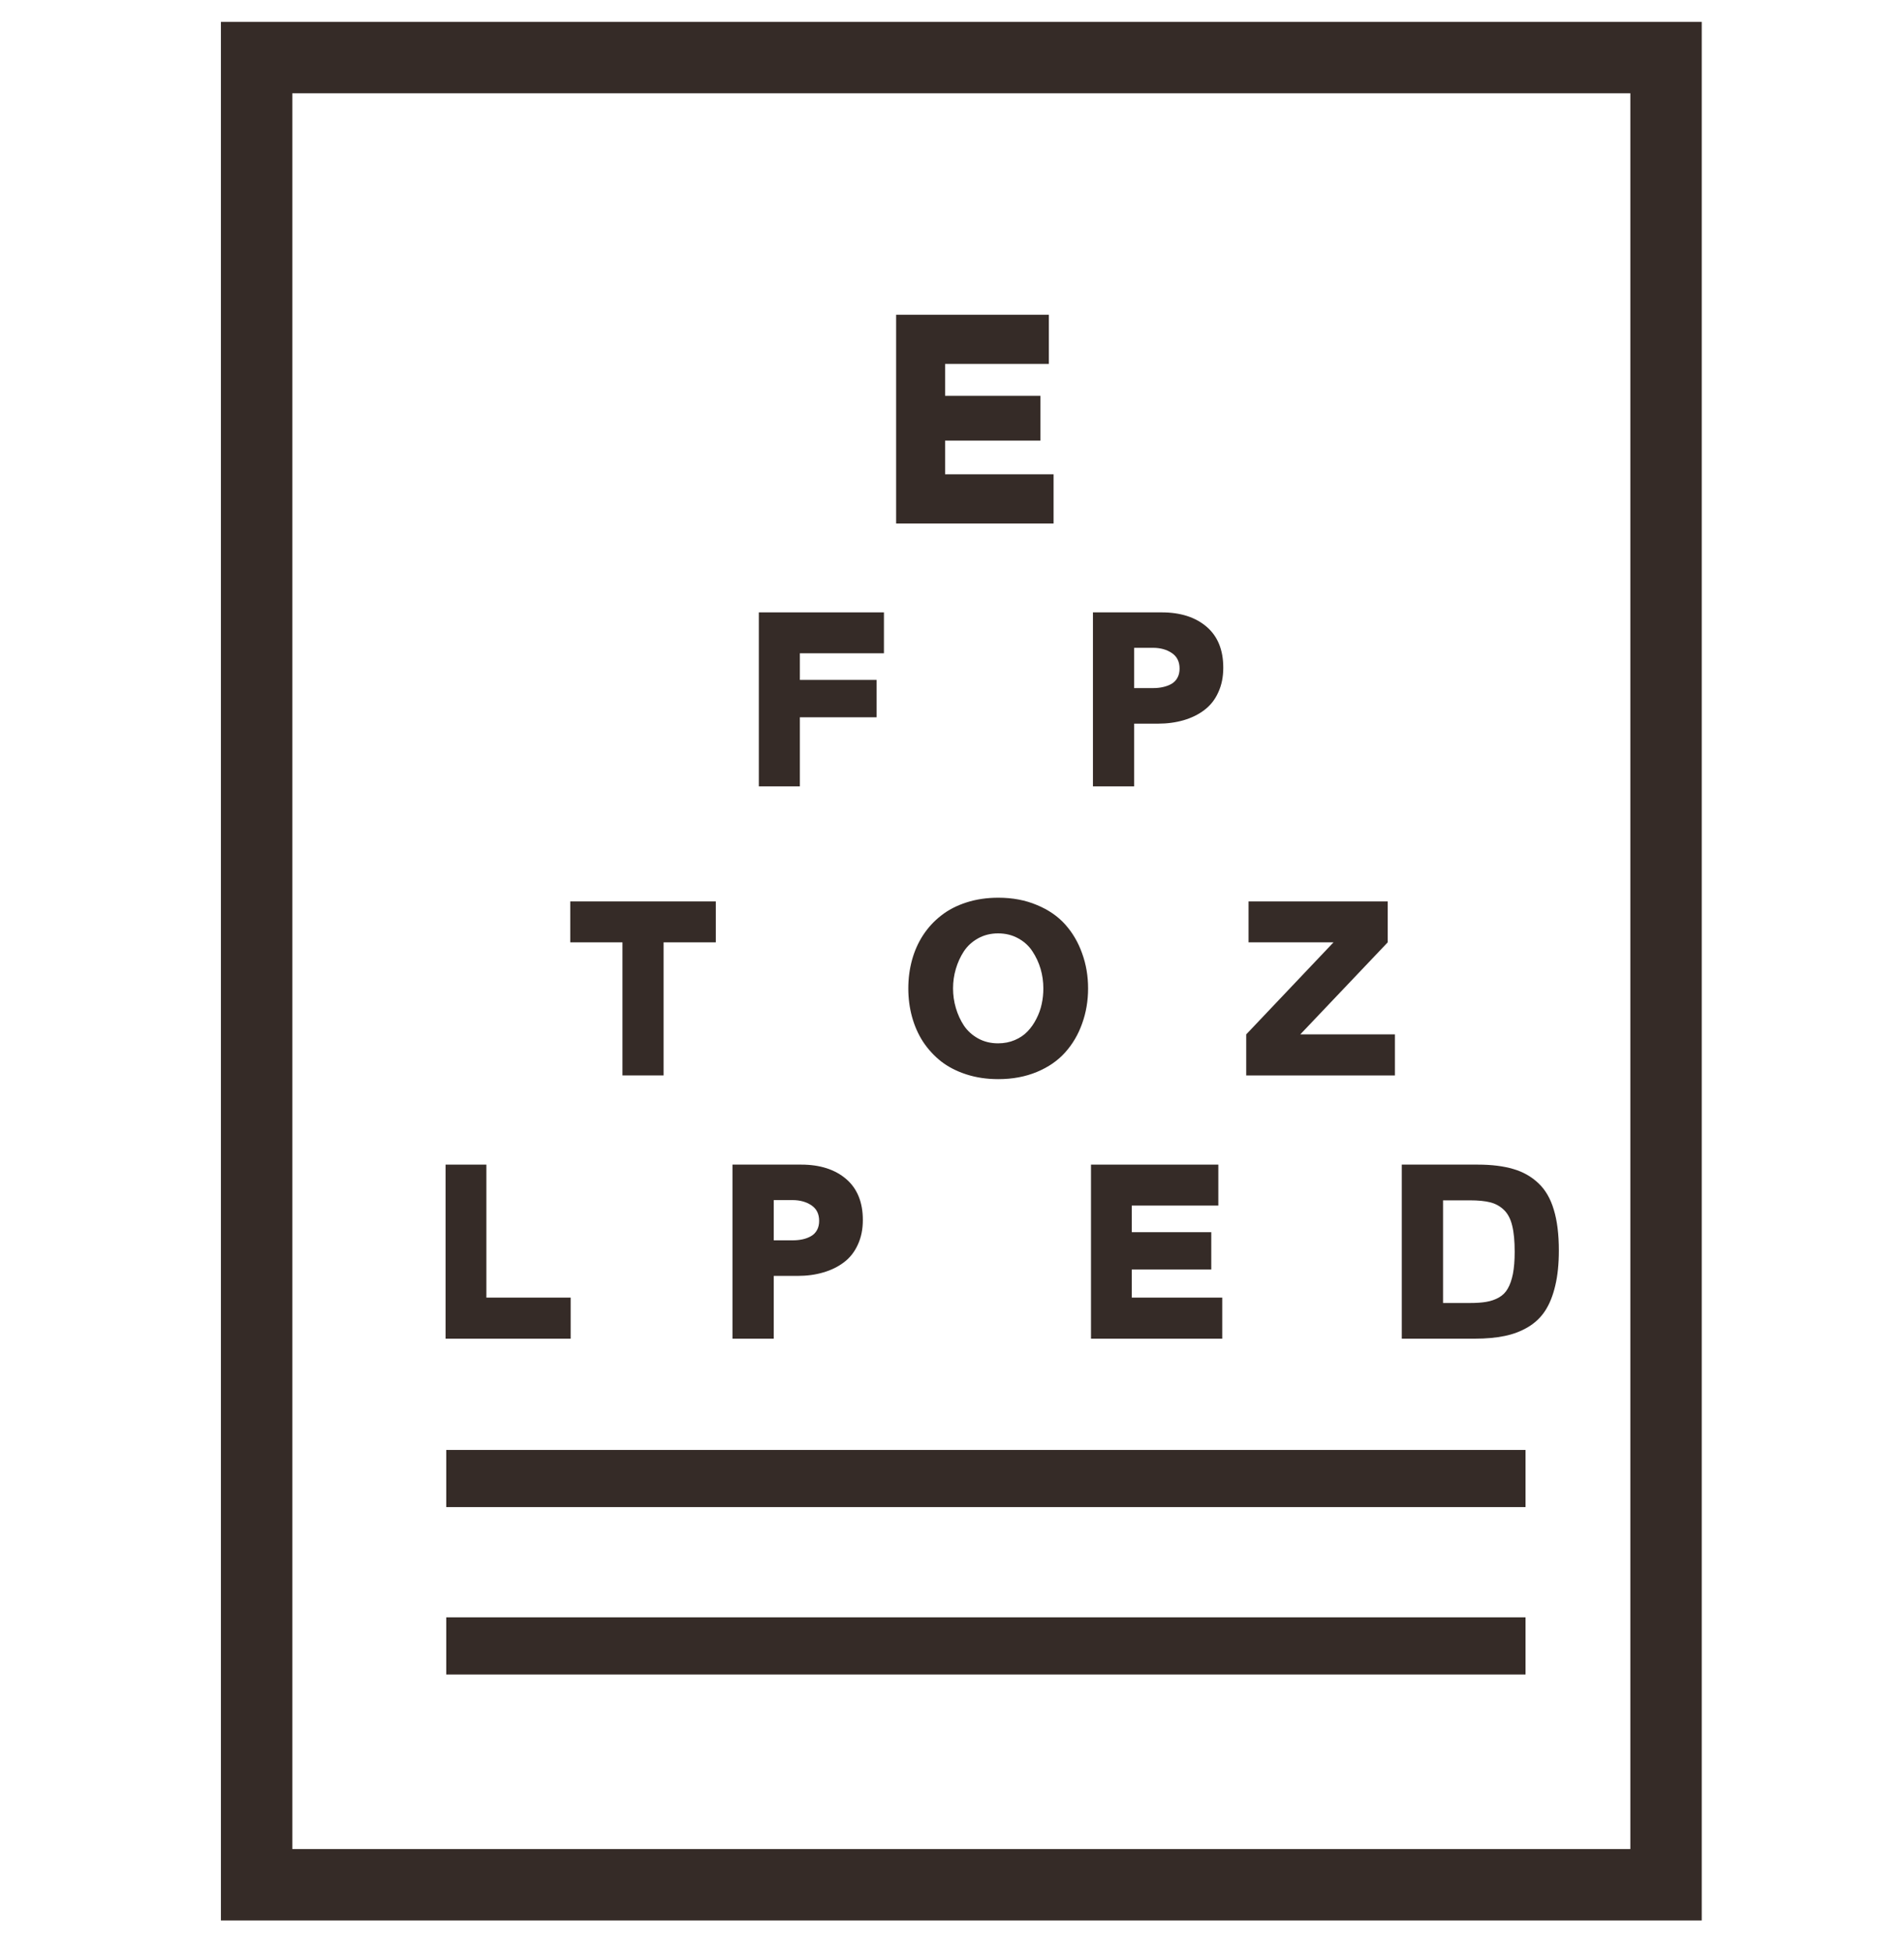 <svg xmlns="http://www.w3.org/2000/svg" fill="none" viewBox="0 0 40 41" height="41" width="40">
<path stroke-miterlimit="10" stroke-width="1.5" stroke="#352B27" d="M35.001 1.209H5.391V39.58H35.001V1.209Z"></path>
<path fill="#352B27" d="M19.855 9.96H22.134V10.994H18.826V6.61H22.035V7.642H19.855V8.312H21.858V9.253H19.855V9.96Z"></path>
<path fill="#352B27" d="M18.57 13.719H16.804V14.278H18.415V15.063H16.804V16.514H15.942V12.86H18.57V13.719Z"></path>
<path fill="#352B27" d="M22.961 16.514V12.86H24.405C24.798 12.86 25.112 12.96 25.347 13.16C25.582 13.361 25.699 13.648 25.699 14.022C25.699 14.216 25.664 14.389 25.593 14.541C25.525 14.693 25.427 14.816 25.302 14.91C25.179 15.004 25.034 15.075 24.868 15.124C24.703 15.172 24.522 15.197 24.323 15.197H23.827V16.514H22.961ZM23.827 14.45H24.222C24.299 14.45 24.369 14.443 24.433 14.428C24.497 14.414 24.556 14.392 24.609 14.363C24.664 14.331 24.706 14.288 24.736 14.233C24.766 14.179 24.781 14.114 24.781 14.041C24.781 13.895 24.727 13.787 24.619 13.714C24.511 13.641 24.378 13.604 24.222 13.604H23.827V14.45Z"></path>
<path fill="#352B27" d="M15.038 19.789H13.941V22.584H13.077V19.789H11.98V18.93H15.038V19.789Z"></path>
<path fill="#352B27" d="M10.218 27.25H11.989V28.112H9.361V24.457H10.218V27.25Z"></path>
<path fill="#352B27" d="M15.388 28.112V24.457H16.833C17.226 24.457 17.54 24.558 17.775 24.758C18.009 24.958 18.127 25.246 18.127 25.62C18.127 25.814 18.092 25.987 18.021 26.139C17.952 26.291 17.855 26.414 17.73 26.508C17.606 26.602 17.462 26.673 17.296 26.721C17.131 26.77 16.95 26.794 16.751 26.794H16.255V28.112H15.388ZM16.255 26.047H16.65C16.726 26.047 16.797 26.04 16.861 26.026C16.925 26.012 16.984 25.99 17.037 25.96C17.092 25.929 17.134 25.886 17.164 25.831C17.194 25.777 17.209 25.712 17.209 25.639C17.209 25.493 17.155 25.384 17.047 25.312C16.939 25.239 16.806 25.202 16.65 25.202H16.255V26.047Z"></path>
<path fill="#352B27" d="M23.777 27.25H25.677V28.112H22.92V24.457H25.595V25.317H23.777V25.876H25.447V26.66H23.777V27.25Z"></path>
<path fill="#352B27" d="M30.985 28.112H29.449V24.457H31.046C31.337 24.457 31.585 24.488 31.791 24.549C31.996 24.608 32.172 24.708 32.319 24.847C32.466 24.985 32.574 25.171 32.643 25.404C32.714 25.637 32.749 25.923 32.749 26.261C32.749 26.541 32.724 26.787 32.674 26.996C32.625 27.206 32.555 27.382 32.462 27.525C32.37 27.666 32.25 27.78 32.103 27.868C31.957 27.955 31.794 28.018 31.612 28.055C31.432 28.093 31.223 28.112 30.985 28.112ZM30.316 27.363H30.879C31.017 27.363 31.132 27.355 31.224 27.339C31.319 27.323 31.405 27.294 31.485 27.25C31.567 27.204 31.63 27.142 31.675 27.062C31.722 26.982 31.758 26.879 31.784 26.752C31.808 26.625 31.821 26.471 31.821 26.289C31.821 26.064 31.804 25.881 31.769 25.74C31.735 25.597 31.677 25.487 31.596 25.409C31.514 25.33 31.418 25.277 31.307 25.249C31.197 25.221 31.055 25.207 30.879 25.207H30.316V27.363Z"></path>
<path fill="#352B27" d="M20.973 22.662C20.732 22.662 20.509 22.629 20.304 22.563C20.099 22.497 19.922 22.406 19.773 22.291C19.624 22.173 19.497 22.035 19.392 21.877C19.289 21.718 19.212 21.543 19.16 21.353C19.108 21.164 19.082 20.965 19.082 20.757C19.082 20.549 19.108 20.35 19.16 20.16C19.212 19.971 19.289 19.797 19.392 19.639C19.497 19.479 19.624 19.341 19.773 19.226C19.922 19.108 20.099 19.017 20.304 18.951C20.509 18.885 20.732 18.852 20.973 18.852C21.272 18.852 21.542 18.903 21.783 19.005C22.026 19.105 22.225 19.242 22.38 19.416C22.535 19.59 22.653 19.792 22.734 20.022C22.817 20.25 22.859 20.495 22.859 20.757C22.859 21.018 22.817 21.264 22.734 21.494C22.653 21.723 22.535 21.924 22.38 22.098C22.225 22.272 22.026 22.41 21.783 22.511C21.542 22.611 21.272 22.662 20.973 22.662ZM20.022 20.757C20.022 20.896 20.041 21.033 20.081 21.168C20.12 21.301 20.176 21.424 20.25 21.537C20.325 21.648 20.424 21.738 20.548 21.807C20.673 21.876 20.813 21.91 20.968 21.91C21.095 21.91 21.212 21.887 21.318 21.842C21.425 21.797 21.514 21.736 21.586 21.661C21.66 21.584 21.721 21.497 21.771 21.398C21.823 21.298 21.861 21.194 21.884 21.086C21.908 20.978 21.919 20.868 21.919 20.757C21.919 20.616 21.9 20.479 21.861 20.346C21.822 20.213 21.764 20.09 21.689 19.977C21.616 19.864 21.516 19.774 21.391 19.705C21.266 19.636 21.125 19.601 20.968 19.601C20.813 19.601 20.673 19.636 20.548 19.705C20.424 19.774 20.325 19.864 20.25 19.977C20.176 20.09 20.12 20.213 20.081 20.346C20.041 20.479 20.022 20.616 20.022 20.757Z"></path>
<path fill="#352B27" d="M27.317 21.722H29.305V22.584H26.181V21.722L28.015 19.789H26.23V18.93H29.154V19.789L27.317 21.722Z"></path>
<path stroke-miterlimit="10" stroke-width="1.2" stroke="#352B27" d="M9.375 31.049H32.049"></path>
<path stroke-miterlimit="10" stroke-width="1.2" stroke="#352B27" d="M9.375 34.564H32.049"></path>
</svg>
